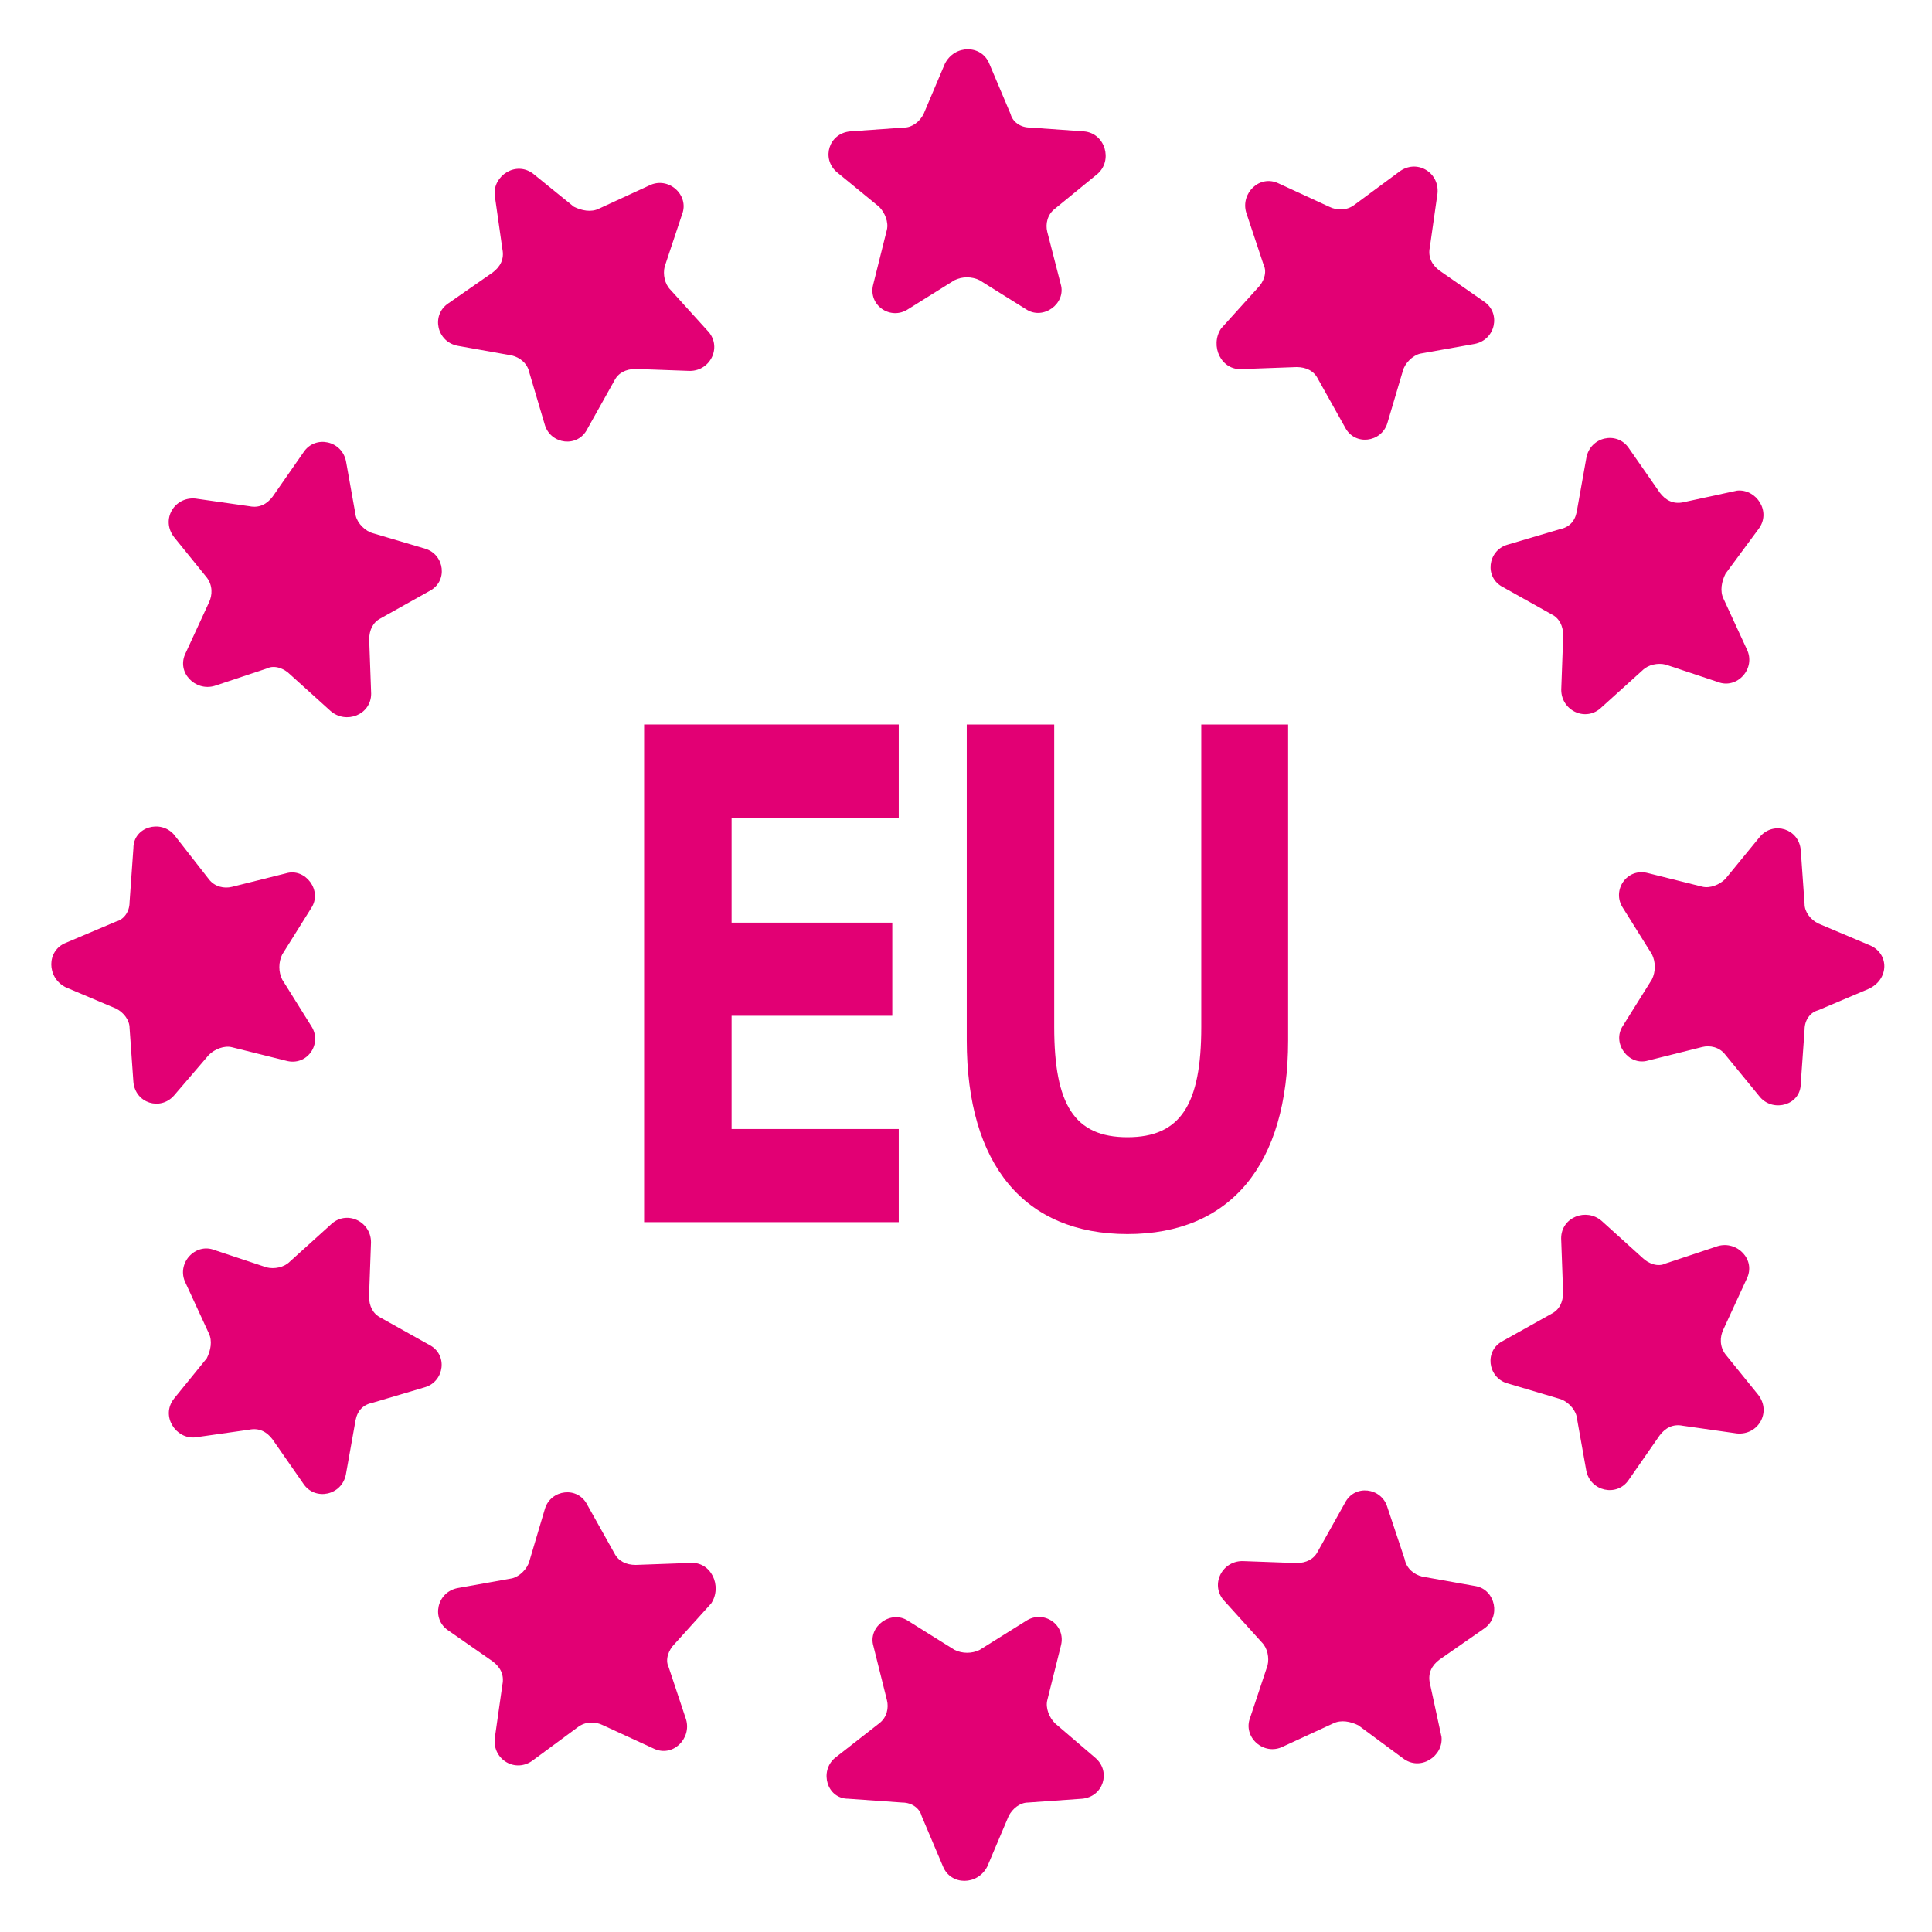 <svg width="64" height="64" viewBox="0 0 64 64" fill="none" xmlns="http://www.w3.org/2000/svg">
<path d="M35.91 4.352L34.117 4.225C33.797 4.225 33.542 4.032 33.477 3.777L32.773 2.112C32.517 1.472 31.62 1.472 31.3 2.112L30.595 3.777C30.468 4.032 30.21 4.225 29.955 4.225L28.163 4.352C27.457 4.417 27.203 5.247 27.715 5.697L29.122 6.85C29.315 7.043 29.442 7.363 29.378 7.617L28.93 9.41C28.738 10.115 29.505 10.625 30.082 10.242L31.617 9.283C31.872 9.155 32.192 9.155 32.45 9.283L33.985 10.242C34.56 10.627 35.33 10.05 35.137 9.41L34.692 7.68C34.627 7.425 34.693 7.105 34.947 6.913L36.357 5.76C36.87 5.313 36.613 4.415 35.91 4.352Z" fill="#E20074"/>
<path d="M22.21 9.6C22.018 9.407 21.955 9.087 22.018 8.832L22.593 7.105C22.848 6.465 22.145 5.825 21.505 6.145L19.84 6.912C19.585 7.04 19.265 6.977 19.008 6.847L17.668 5.76C17.093 5.312 16.323 5.825 16.388 6.465L16.643 8.257C16.708 8.577 16.578 8.832 16.323 9.025L14.85 10.05C14.275 10.435 14.465 11.33 15.17 11.457L16.963 11.777C17.218 11.842 17.475 12.032 17.538 12.352L18.05 14.08C18.243 14.72 19.138 14.847 19.458 14.207L20.353 12.607C20.48 12.352 20.738 12.222 21.058 12.222L22.85 12.287C23.555 12.287 23.938 11.455 23.425 10.942L22.21 9.6Z" fill="#E20074"/>
<path d="M6.853 19.135C7.045 19.39 7.045 19.71 6.918 19.967L6.15 21.632C5.83 22.272 6.47 22.912 7.11 22.72L8.838 22.145C9.093 22.017 9.413 22.145 9.605 22.337L10.95 23.552C11.463 24 12.295 23.68 12.295 22.977L12.23 21.185C12.23 20.865 12.358 20.61 12.615 20.48L14.215 19.585C14.855 19.265 14.728 18.37 14.088 18.177L12.36 17.665C12.105 17.6 11.848 17.345 11.785 17.09L11.465 15.297C11.338 14.592 10.44 14.402 10.058 14.977L9.033 16.45C8.84 16.705 8.585 16.835 8.265 16.77L6.473 16.515C5.768 16.45 5.32 17.22 5.768 17.795L6.853 19.135Z" fill="#E20074"/>
<path d="M6.917 34.946C7.109 34.753 7.429 34.626 7.684 34.691L9.477 35.138C10.182 35.331 10.692 34.563 10.309 33.986L9.349 32.45C9.222 32.196 9.222 31.875 9.349 31.618L10.309 30.083C10.694 29.508 10.117 28.738 9.477 28.93L7.684 29.378C7.429 29.443 7.109 29.378 6.917 29.123L5.764 27.648C5.317 27.136 4.419 27.393 4.419 28.096L4.292 29.888C4.292 30.208 4.099 30.463 3.844 30.528L2.179 31.233C1.539 31.488 1.539 32.386 2.179 32.706L3.844 33.41C4.099 33.538 4.292 33.795 4.292 34.05L4.419 35.843C4.484 36.548 5.314 36.803 5.764 36.291L6.917 34.946Z" fill="#E20074"/>
<path d="M14.21 44.545L12.61 43.65C12.355 43.523 12.225 43.265 12.225 42.945L12.29 41.153C12.29 40.447 11.457 40.065 10.945 40.578L9.602 41.792C9.41 41.985 9.09 42.047 8.835 41.985L7.107 41.41C6.467 41.155 5.827 41.858 6.147 42.498L6.915 44.163C7.042 44.417 6.98 44.737 6.85 44.995L5.762 46.335C5.315 46.91 5.827 47.68 6.467 47.615L8.26 47.36C8.58 47.295 8.835 47.425 9.027 47.68L10.052 49.153C10.437 49.728 11.332 49.538 11.46 48.833L11.78 47.04C11.845 46.72 12.035 46.528 12.355 46.465L14.082 45.953C14.722 45.76 14.85 44.865 14.21 44.545Z" fill="#E20074"/>
<path d="M22.851 51.775L21.058 51.84C20.738 51.84 20.483 51.712 20.353 51.455L19.458 49.855C19.138 49.215 18.243 49.342 18.051 49.982L17.538 51.71C17.473 51.965 17.218 52.222 16.963 52.285L15.171 52.605C14.466 52.732 14.276 53.63 14.851 54.012L16.323 55.037C16.578 55.23 16.708 55.485 16.643 55.805L16.388 57.597C16.323 58.302 17.093 58.75 17.668 58.302L19.141 57.215C19.396 57.022 19.716 57.022 19.973 57.15L21.638 57.917C22.278 58.237 22.918 57.597 22.726 56.957L22.151 55.23C22.023 54.975 22.151 54.655 22.343 54.462L23.558 53.117C23.938 52.545 23.556 51.712 22.851 51.775Z" fill="#E20074"/>
<path d="M34.948 57.087C34.756 56.895 34.628 56.575 34.693 56.32L35.141 54.527C35.333 53.822 34.566 53.312 33.988 53.695L32.453 54.655C32.198 54.782 31.878 54.782 31.621 54.655L30.086 53.695C29.511 53.31 28.741 53.887 28.933 54.527L29.381 56.32C29.446 56.575 29.381 56.895 29.126 57.087L27.651 58.24C27.138 58.687 27.396 59.585 28.098 59.585L29.891 59.712C30.211 59.712 30.466 59.905 30.531 60.16L31.236 61.825C31.491 62.465 32.388 62.465 32.708 61.825L33.413 60.16C33.541 59.905 33.798 59.712 34.053 59.712L35.846 59.585C36.551 59.52 36.806 58.69 36.294 58.24L34.948 57.087Z" fill="#E20074"/>
<path d="M48.899 52.545L47.106 52.225C46.852 52.16 46.594 51.97 46.532 51.65L45.956 49.92C45.764 49.28 44.869 49.153 44.549 49.793L43.654 51.393C43.527 51.648 43.269 51.778 42.949 51.778L41.157 51.713C40.452 51.713 40.069 52.545 40.581 53.058L41.797 54.403C41.989 54.595 42.051 54.915 41.989 55.17L41.414 56.898C41.159 57.538 41.861 58.178 42.502 57.858L44.166 57.09C44.422 56.963 44.742 57.025 44.999 57.155L46.471 58.243C47.047 58.69 47.817 58.178 47.752 57.538L47.364 55.745C47.299 55.425 47.429 55.17 47.684 54.978L49.157 53.953C49.732 53.568 49.539 52.673 48.899 52.545Z" fill="#E20074"/>
<path d="M57.158 44.865C56.965 44.61 56.965 44.29 57.093 44.032L57.86 42.367C58.18 41.727 57.54 41.087 56.9 41.28L55.173 41.855C54.918 41.983 54.598 41.855 54.405 41.663L53.06 40.447C52.548 40 51.715 40.32 51.715 41.023L51.78 42.815C51.78 43.135 51.653 43.39 51.395 43.52L49.795 44.415C49.155 44.735 49.283 45.63 49.923 45.822L51.65 46.335C51.905 46.4 52.163 46.655 52.225 46.91L52.545 48.703C52.673 49.408 53.57 49.597 53.953 49.023L54.978 47.55C55.17 47.295 55.425 47.165 55.745 47.23L57.538 47.485C58.243 47.55 58.69 46.78 58.243 46.205L57.158 44.865Z" fill="#E20074"/>
<path d="M61.892 31.294L60.227 30.59C59.972 30.462 59.779 30.204 59.779 29.95L59.652 28.157C59.587 27.452 58.757 27.197 58.307 27.709L57.154 29.117C56.962 29.309 56.642 29.437 56.387 29.372L54.594 28.924C53.889 28.732 53.379 29.499 53.762 30.077L54.722 31.612C54.849 31.867 54.849 32.187 54.722 32.444L53.762 33.979C53.377 34.554 53.954 35.324 54.594 35.132L56.387 34.684C56.642 34.619 56.962 34.684 57.154 34.939L58.307 36.347C58.754 36.859 59.652 36.602 59.652 35.899L59.779 34.107C59.779 33.787 59.972 33.532 60.227 33.467L61.892 32.762C62.597 32.447 62.597 31.552 61.892 31.294Z" fill="#E20074"/>
<path d="M49.798 19.455L51.398 20.35C51.653 20.477 51.783 20.735 51.783 21.055L51.718 22.847C51.718 23.552 52.55 23.935 53.063 23.422L54.408 22.207C54.6 22.015 54.92 21.952 55.175 22.015L56.903 22.59C57.543 22.845 58.183 22.142 57.863 21.502L57.095 19.837C56.968 19.582 57.03 19.262 57.16 19.005L58.248 17.532C58.695 16.957 58.183 16.187 57.543 16.252L55.75 16.64C55.43 16.705 55.175 16.575 54.983 16.32L53.958 14.847C53.573 14.272 52.678 14.462 52.55 15.167L52.23 16.96C52.165 17.28 51.975 17.472 51.655 17.535L49.925 18.047C49.285 18.24 49.158 19.135 49.798 19.455Z" fill="#E20074"/>
<path d="M41.158 12.225L42.95 12.16C43.27 12.16 43.525 12.287 43.655 12.545L44.55 14.145C44.87 14.785 45.765 14.658 45.958 14.018L46.47 12.29C46.535 12.035 46.79 11.777 47.045 11.715L48.838 11.395C49.543 11.268 49.733 10.37 49.158 9.988L47.685 8.963C47.43 8.77 47.3 8.515 47.365 8.195L47.62 6.403C47.685 5.697 46.915 5.25 46.34 5.697L44.868 6.785C44.613 6.977 44.293 6.977 44.035 6.85L42.37 6.082C41.73 5.762 41.09 6.402 41.283 7.042L41.858 8.77C41.985 9.025 41.858 9.345 41.665 9.537L40.45 10.883C40.07 11.455 40.453 12.287 41.158 12.225Z" fill="#E20074"/>
<path d="M29.772 27.085V24H21.337V40.485H29.772V37.4H24.235V33.649H29.558V30.564H24.235V27.085H29.772Z" fill="#E20074"/>
<path d="M37.348 40.88C40.76 40.88 42.671 38.585 42.671 34.464V24H39.794V34.019C39.794 36.586 39.108 37.672 37.348 37.672C35.588 37.672 34.922 36.586 34.922 34.019V24H32.025V34.464C32.025 38.585 33.935 40.88 37.348 40.88Z" fill="#E20074"/>
</svg>
